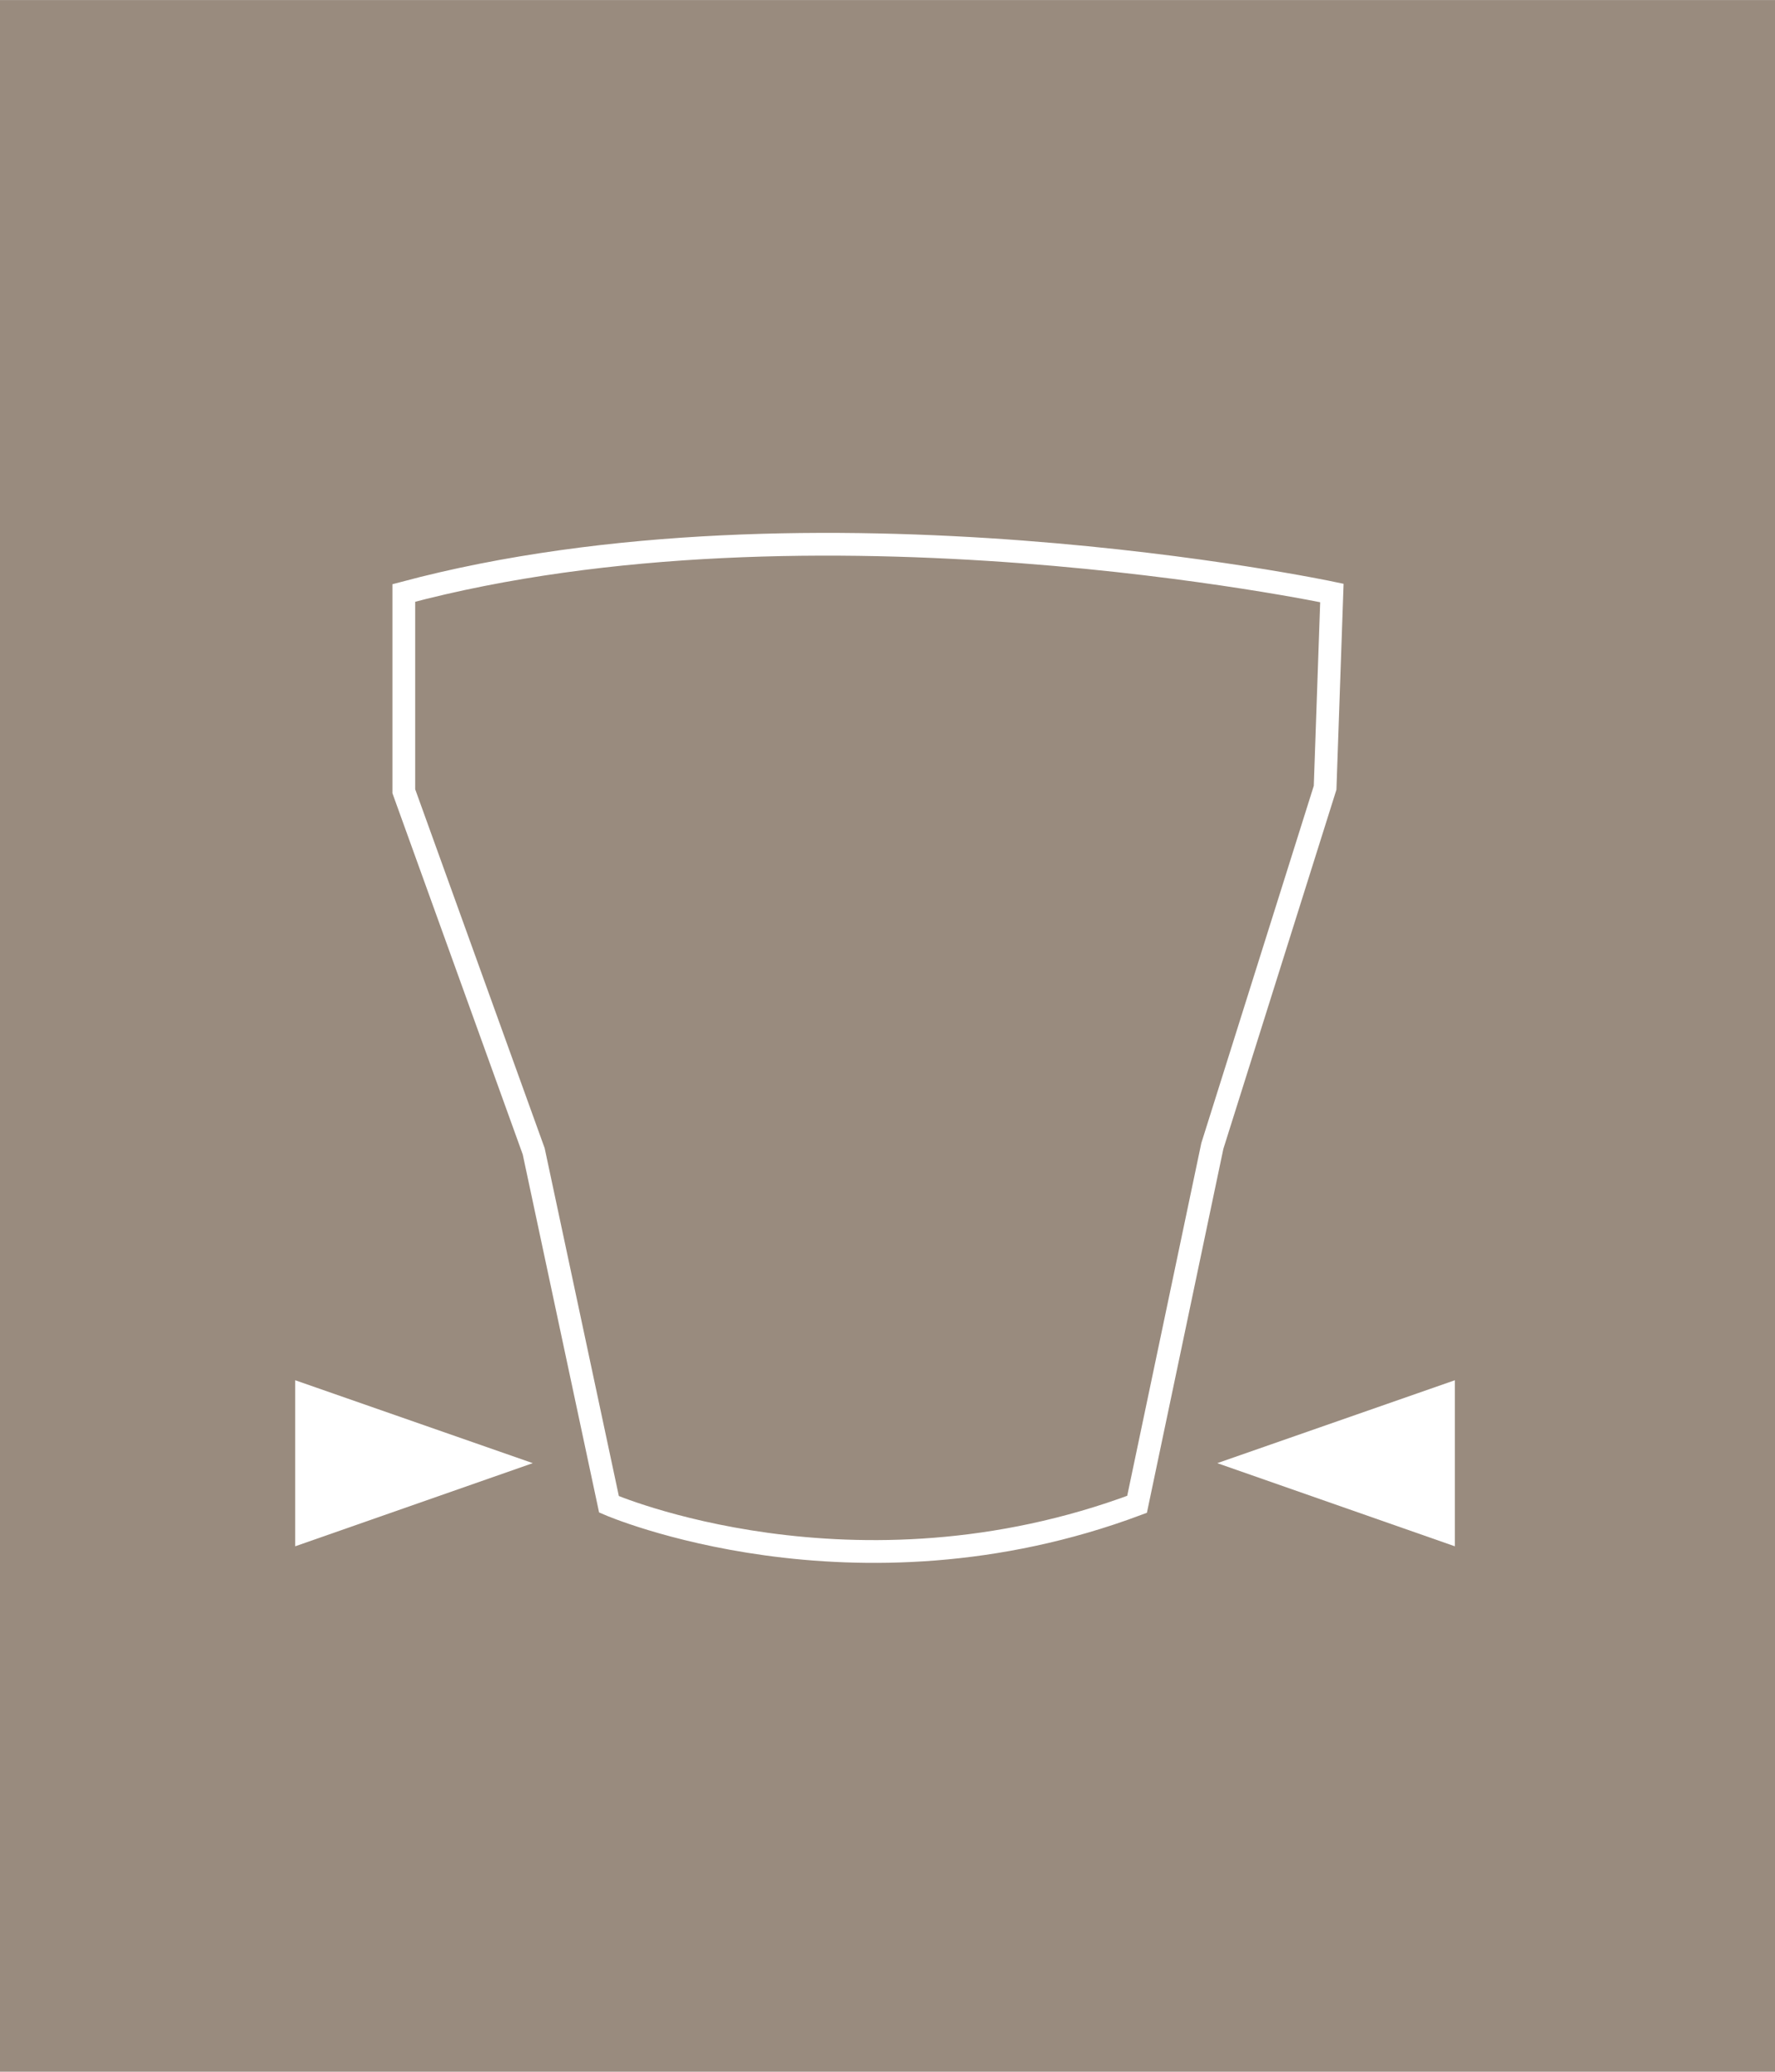 <?xml version="1.0" encoding="UTF-8"?>
<!DOCTYPE svg PUBLIC "-//W3C//DTD SVG 1.1//EN" "http://www.w3.org/Graphics/SVG/1.1/DTD/svg11.dtd">
<!-- Creator: CorelDRAW X7 -->
<svg xmlns="http://www.w3.org/2000/svg" xml:space="preserve" width="78px" height="91px" version="1.1" style="shape-rendering:geometricPrecision; text-rendering:geometricPrecision; image-rendering:optimizeQuality; fill-rule:evenodd; clip-rule:evenodd"
viewBox="0 0 15442 18015"
 xmlns:xlink="http://www.w3.org/1999/xlink">
 <defs>
  <style type="text/css">
   <![CDATA[
    .str0 {stroke:white;stroke-width:197.981}
    .fil1 {fill:none;fill-rule:nonzero}
    .fil0 {fill:#998B7E;fill-rule:nonzero}
    .fil2 {fill:white;fill-rule:nonzero}
   ]]>
  </style>
 </defs>
 <g id="Layer_x0020_1">
  <polygon class="fil0" points="15442,18015 0,18015 0,0 15442,0 "/>
  <path class="fil1 str0" d="M3513 5156l0 1724 1130 3131 655 3070c0,0 2126,923 4594,0l655 -3116 981 -3115 59 -1694c0,0 -4505,-953 -8074,0z"/>
  <polygon class="fil2" points="12657,13446 12657,12002 10590,12723 "/>
  <polygon class="fil2" points="2568,13446 2568,12002 4635,12723 "/>
 </g>
</svg>
